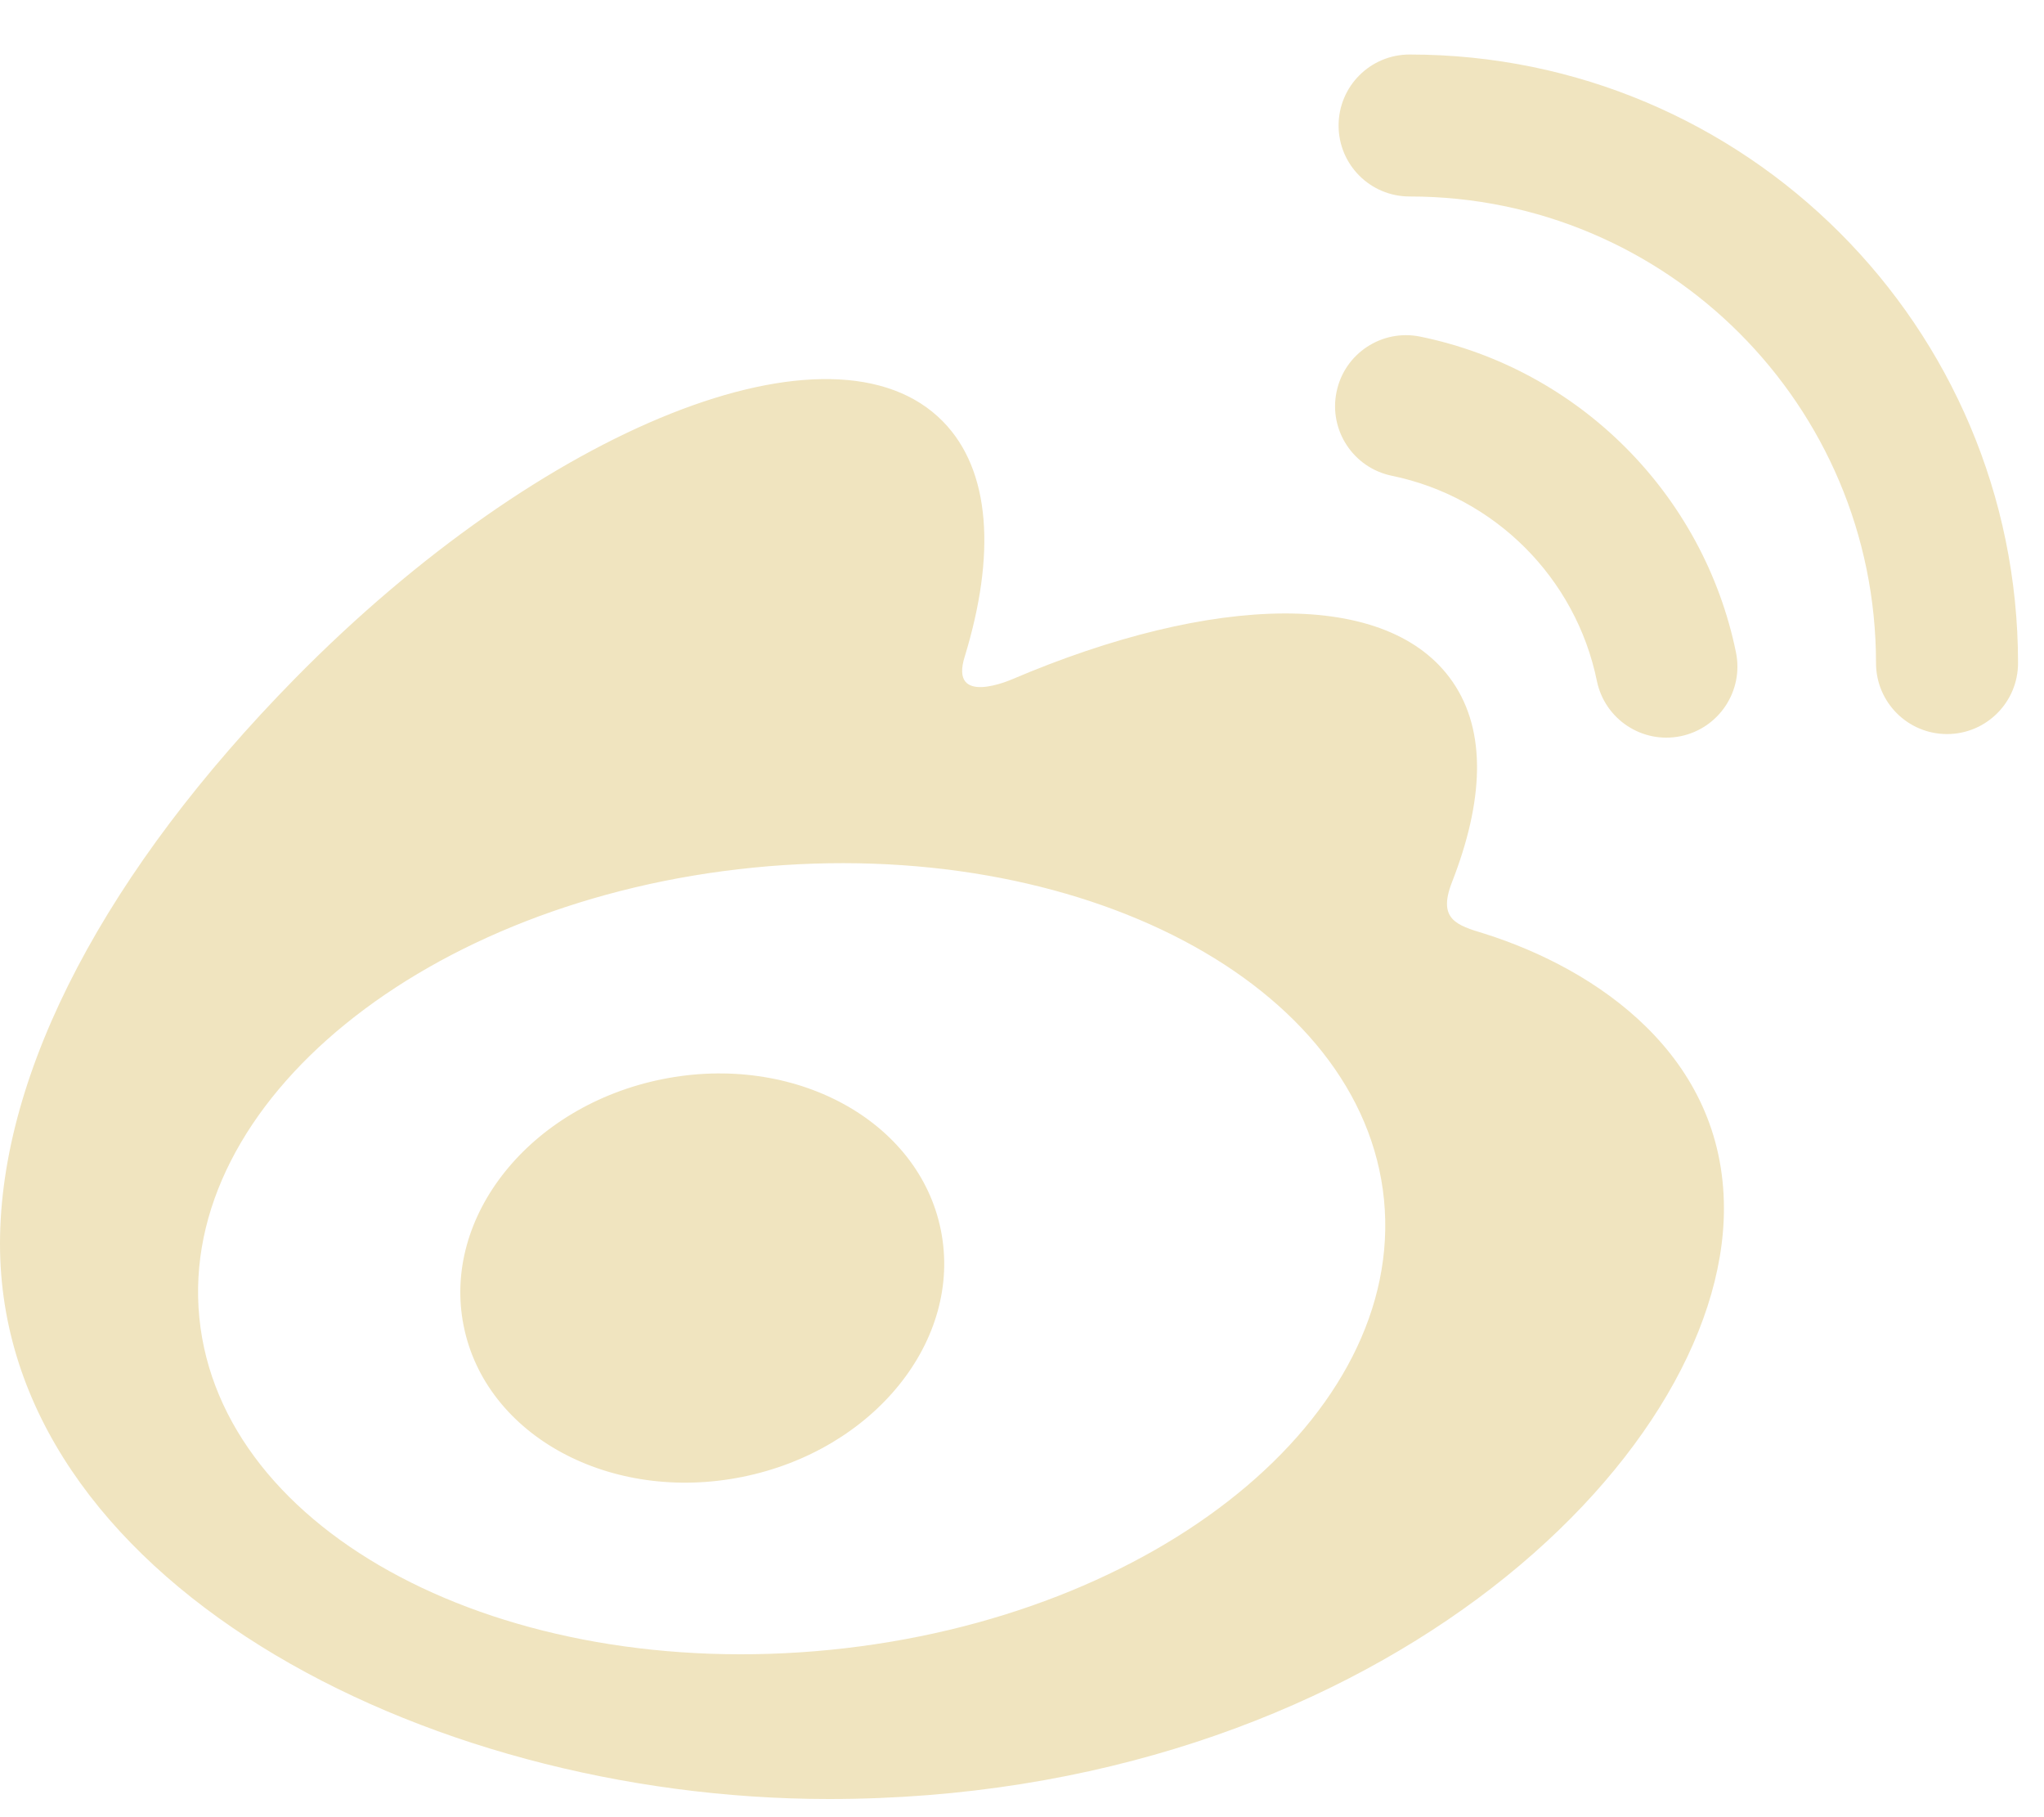 <?xml version="1.0" encoding="UTF-8"?>
<svg width="27px" height="24px" viewBox="0 0 27 24" version="1.1" xmlns="http://www.w3.org/2000/svg" xmlns:xlink="http://www.w3.org/1999/xlink">
    <!-- Generator: Sketch 51 (57462) - http://www.bohemiancoding.com/sketch -->
    <title>sina-weibo</title>
    <desc>Created with Sketch.</desc>
    <defs></defs>
    <g id="Symbols" stroke="none" stroke-width="1" fill="none" fill-rule="evenodd">
        <g id="footer1" transform="translate(-1110, -241)" fill="#F0E4BF" fill-rule="nonzero">
            <g id="footer">
                <g id="Group-14" transform="translate(1002, 211)">
                    <g id="sina-weibo" transform="translate(108, 30)">
                        <path d="M19.608,12.331 C19.24,12.22 18.988,12.142 19.18,11.651 C19.597,10.584 19.641,9.663 19.189,9.006 C18.341,7.773 16.022,7.84 13.366,8.973 C13.366,8.972 12.531,9.344 12.744,8.67 C13.153,7.332 13.091,6.213 12.455,5.566 C11.014,4.097 7.18,5.621 3.891,8.967 C1.429,11.474 0,14.13 0,16.427 C0,20.821 5.535,23.76 10.95,23.76 C18.049,23.76 22.772,19.294 22.772,15.961 C22.772,13.947 21.105,12.804 19.608,12.331 Z M10.965,21.79 C6.644,22.218 2.914,20.255 2.633,17.402 C2.353,14.55 5.629,11.889 9.95,11.459 C14.271,11.029 18.002,12.994 18.282,15.846 C18.561,18.699 15.287,21.36 10.965,21.79 Z M26.657,8.754 C26.655,4.317 23.057,0.72 18.62,0.72 C18.101,0.72 17.682,1.14 17.682,1.658 C17.682,2.176 18.101,2.595 18.62,2.595 C22.023,2.595 24.781,5.354 24.781,8.757 C24.781,9.275 25.201,9.695 25.719,9.695 C26.237,9.695 26.657,9.275 26.657,8.757 C26.657,8.757 26.657,8.755 26.657,8.754 Z M22.931,8.616 C22.503,6.524 20.853,4.875 18.761,4.446 C18.254,4.342 17.758,4.669 17.655,5.176 C17.55,5.683 17.877,6.178 18.383,6.283 C19.744,6.562 20.816,7.633 21.094,8.994 C21.199,9.501 21.694,9.827 22.201,9.723 C22.708,9.618 23.035,9.123 22.931,8.616 Z M8.749,14.253 C7.008,14.603 5.833,16.063 6.125,17.513 C6.416,18.964 8.064,19.856 9.805,19.506 C11.545,19.156 12.72,17.697 12.428,16.246 C12.137,14.796 10.489,13.903 8.749,14.253 Z" id="Shape"></path>
                    </g>
                </g>
            </g>
        </g>
    </g>
</svg>